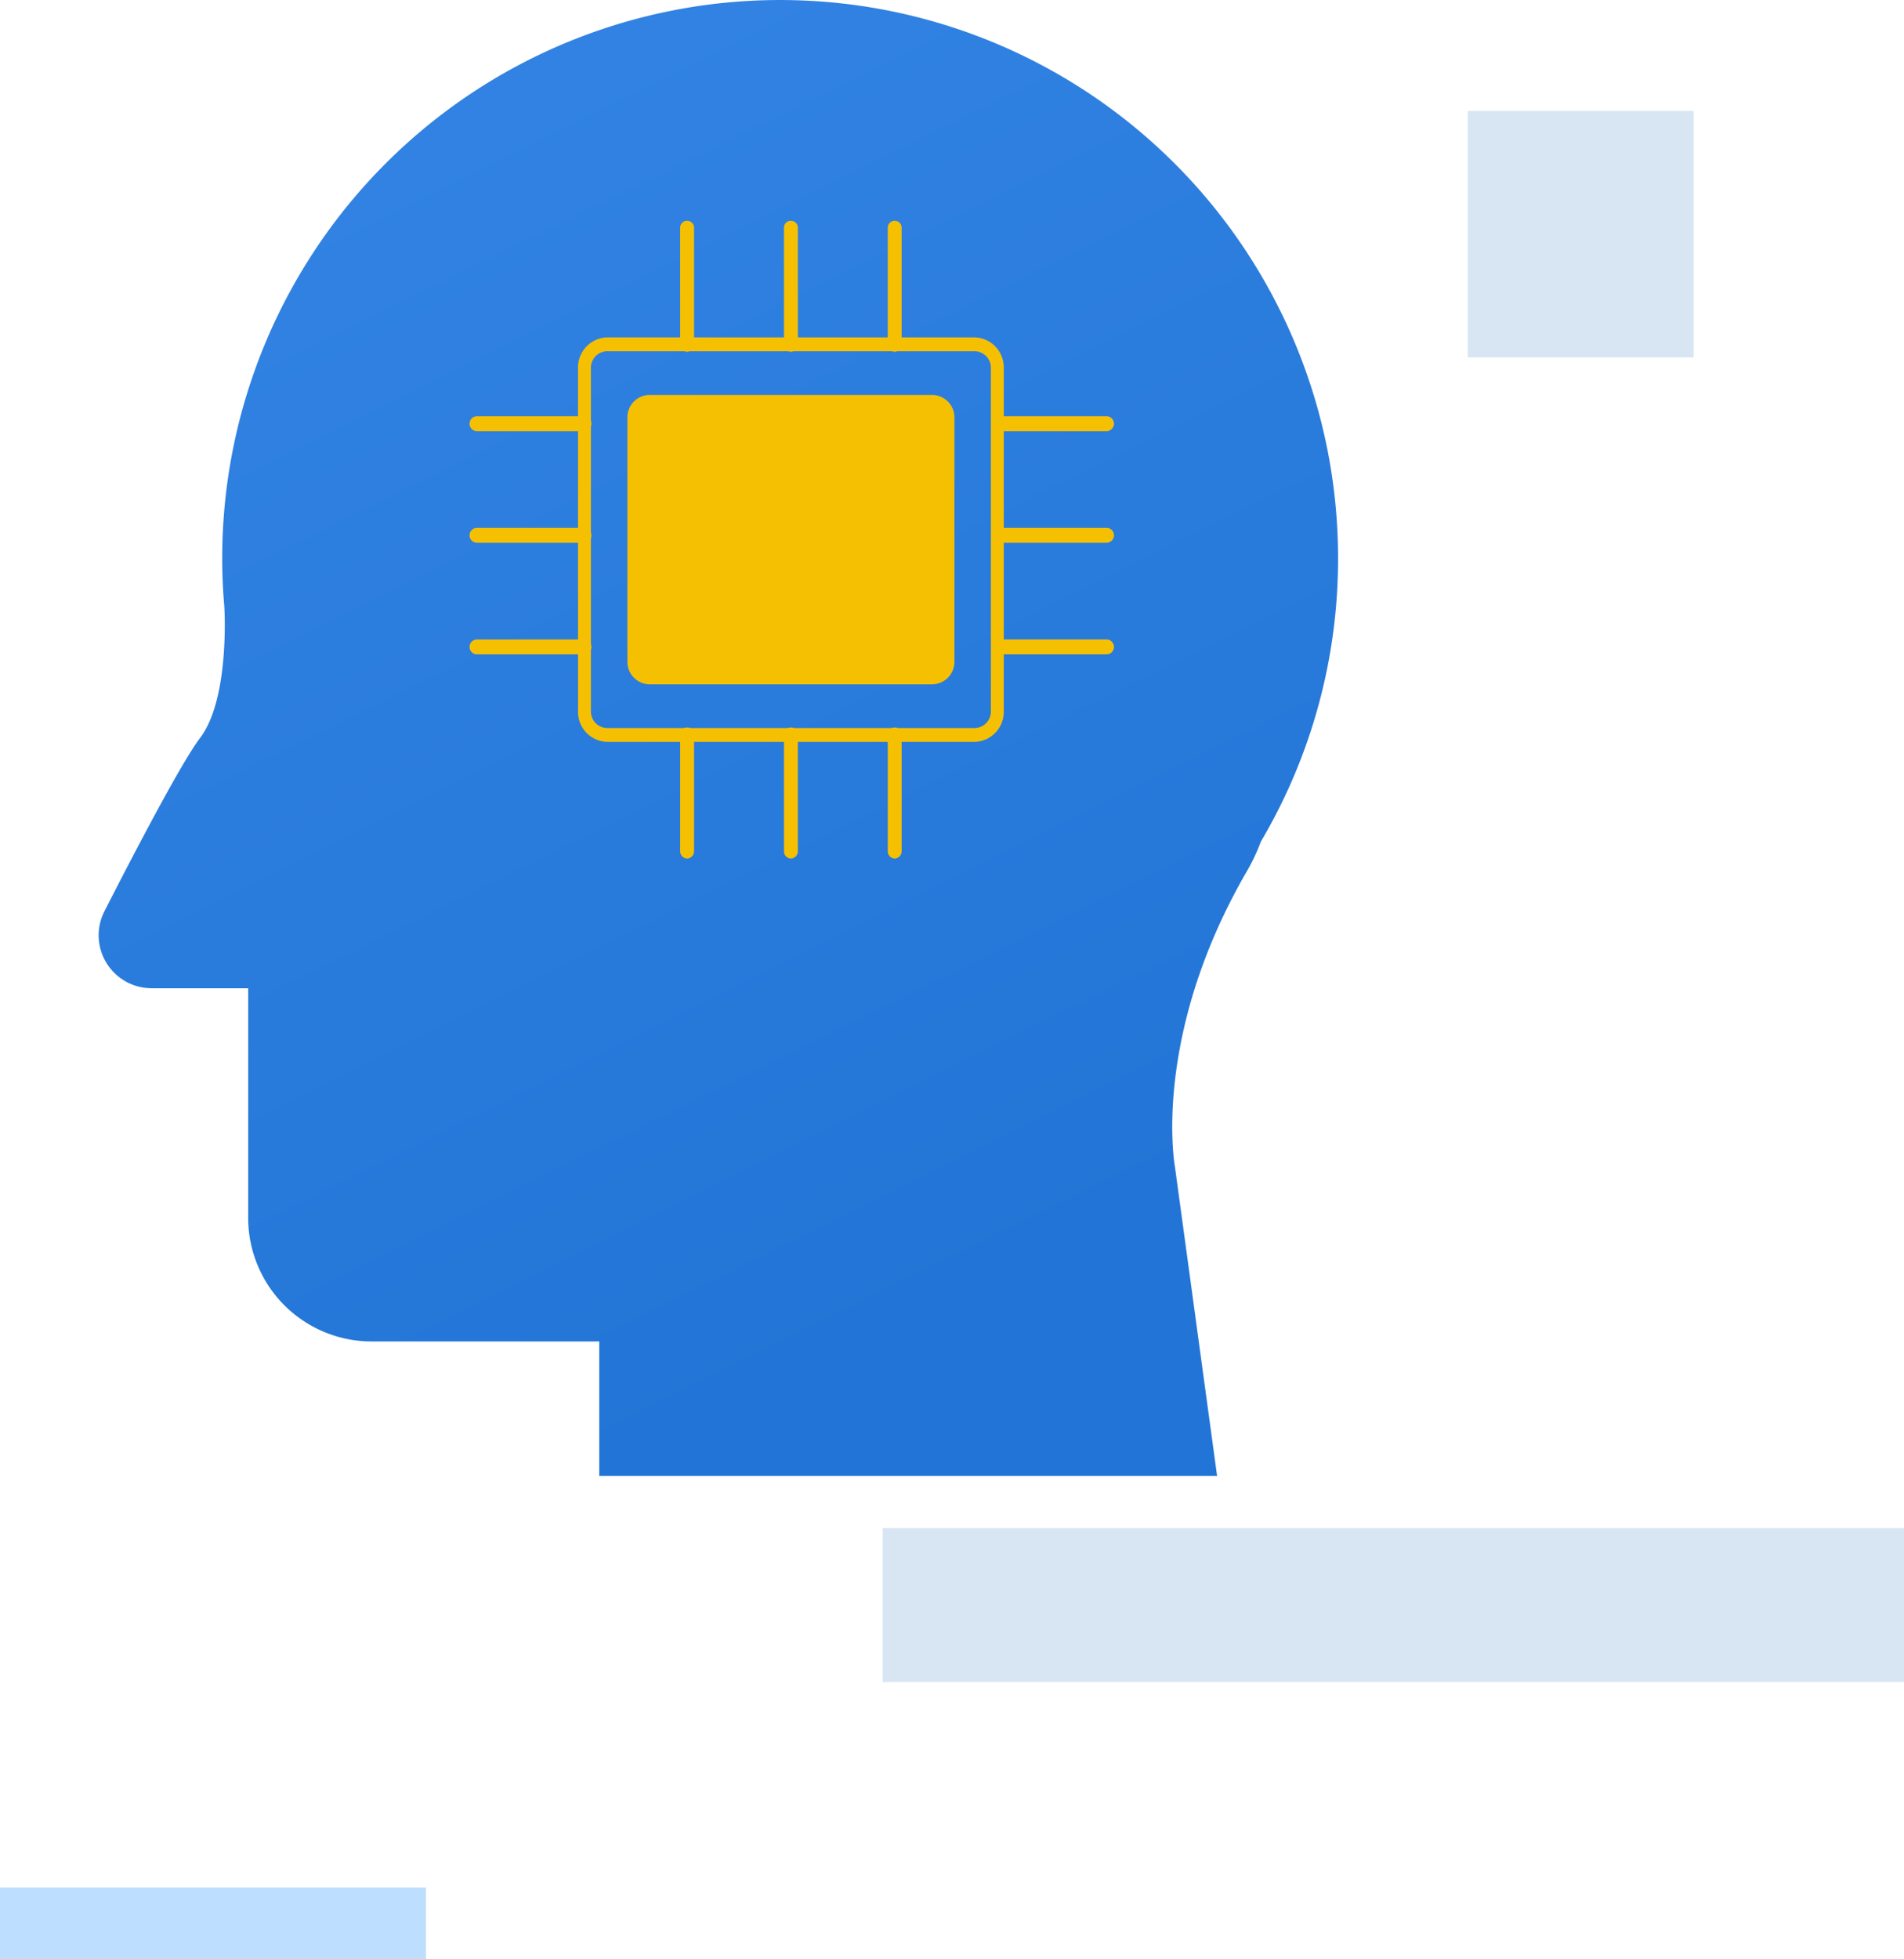 <svg xmlns="http://www.w3.org/2000/svg" xmlns:xlink="http://www.w3.org/1999/xlink" width="371" height="381.608" viewBox="0 0 371 381.608">
  <defs>
    <clipPath id="clip-path">
      <rect id="Rectangle_13958" data-name="Rectangle 13958" width="241.515" height="287.454" fill="none"/>
    </clipPath>
    <linearGradient id="linear-gradient" x1="0.5" x2="0.845" y2="0.818" gradientUnits="objectBoundingBox">
      <stop offset="0" stop-color="#3182e2"/>
      <stop offset="1" stop-color="#2275d6"/>
    </linearGradient>
  </defs>
  <g id="Group_16163" data-name="Group 16163" transform="translate(-1163 -3032.355)">
    <g id="Group_16161" data-name="Group 16161" transform="translate(1182.21 3032.355)">
      <g id="Group_16160" data-name="Group 16160" clip-path="url(#clip-path)">
        <path id="Path_25800" data-name="Path 25800" d="M241.515,108.713a108.141,108.141,0,0,1-15.039,55.19,37.757,37.757,0,0,1-2.878,6.04c-18.54,32.15-13.866,57.317-13.866,57.317l8.212,60.194H97.555V261.261H53.215A24.062,24.062,0,0,1,29.149,237.2V192.47H10.324a10.313,10.313,0,0,1-9.183-15c6.415-12.556,15.113-29.126,18.632-33.745,5.856-7.7,4.729-25.487,4.729-25.487h.009c-.284-3.134-.422-6.315-.422-9.522a108.713,108.713,0,1,1,217.426,0" transform="translate(0)" fill="url(#linear-gradient)"/>
        <path id="Path_25802" data-name="Path 25802" d="M171.935,140.289h-55.29a4.383,4.383,0,0,1-4.218-4.531v-47.3a4.383,4.383,0,0,1,4.218-4.532h55.29a4.383,4.383,0,0,1,4.217,4.532v47.3a4.383,4.383,0,0,1-4.217,4.531" transform="translate(-9.39 -7.01)" fill="#f6c002"/>
        <g id="Group_16162" data-name="Group 16162" transform="translate(72.287 42.993)">
          <path id="Path_25801" data-name="Path 25801" d="M101.938,144.445V77.732a5.842,5.842,0,0,1,5.613-6.034h71.724a5.842,5.842,0,0,1,5.613,6.034v66.713a5.841,5.841,0,0,1-5.613,6.033H107.551a5.841,5.841,0,0,1-5.613-6.033m5.613-70.054a3.234,3.234,0,0,0-3.108,3.341v66.713a3.234,3.234,0,0,0,3.108,3.34h71.724a3.234,3.234,0,0,0,3.108-3.34V77.732a3.234,3.234,0,0,0-3.108-3.341Z" transform="translate(-80.801 -48.981)" fill="#f6c002"/>
          <path id="Path_25803" data-name="Path 25803" d="M191.326,91.363h21.036a1.457,1.457,0,0,0,0-2.907H191.326a1.457,1.457,0,0,0,0,2.907" transform="translate(-88.154 -50.381)" fill="#f6c002"/>
          <path id="Path_25804" data-name="Path 25804" d="M191.326,115.083h21.036a1.457,1.457,0,0,0,0-2.907H191.326a1.457,1.457,0,0,0,0,2.907" transform="translate(-88.154 -52.362)" fill="#f6c002"/>
          <path id="Path_25805" data-name="Path 25805" d="M191.326,138.8h21.036a1.457,1.457,0,0,0,0-2.907H191.326a1.457,1.457,0,0,0,0,2.907" transform="translate(-88.154 -54.343)" fill="#f6c002"/>
          <path id="Path_25806" data-name="Path 25806" d="M80.228,91.363h21.037a1.457,1.457,0,0,0,0-2.907H80.228a1.457,1.457,0,0,0,0,2.907" transform="translate(-78.875 -50.381)" fill="#f6c002"/>
          <path id="Path_25807" data-name="Path 25807" d="M80.228,115.083h21.037a1.457,1.457,0,0,0,0-2.907H80.228a1.457,1.457,0,0,0,0,2.907" transform="translate(-78.875 -52.362)" fill="#f6c002"/>
          <path id="Path_25808" data-name="Path 25808" d="M80.228,138.8h21.037a1.457,1.457,0,0,0,0-2.907H80.228a1.457,1.457,0,0,0,0,2.907" transform="translate(-78.875 -54.343)" fill="#f6c002"/>
          <path id="Path_25809" data-name="Path 25809" d="M125,180.12a1.406,1.406,0,0,0,1.353-1.454v-22.61a1.356,1.356,0,1,0-2.705,0v22.61A1.406,1.406,0,0,0,125,180.12" transform="translate(-82.614 -55.905)" fill="#f6c002"/>
          <path id="Path_25810" data-name="Path 25810" d="M147.07,180.12a1.406,1.406,0,0,0,1.353-1.454v-22.61a1.356,1.356,0,1,0-2.705,0v22.61a1.406,1.406,0,0,0,1.353,1.454" transform="translate(-84.457 -55.905)" fill="#f6c002"/>
          <path id="Path_25811" data-name="Path 25811" d="M169.14,180.12a1.406,1.406,0,0,0,1.353-1.454v-22.61a1.356,1.356,0,1,0-2.705,0v22.61a1.406,1.406,0,0,0,1.353,1.454" transform="translate(-86.301 -55.905)" fill="#f6c002"/>
          <path id="Path_25812" data-name="Path 25812" d="M125,72.428a1.406,1.406,0,0,0,1.353-1.454V48.365a1.356,1.356,0,1,0-2.705,0v22.61A1.406,1.406,0,0,0,125,72.428" transform="translate(-82.614 -46.911)" fill="#f6c002"/>
          <path id="Path_25813" data-name="Path 25813" d="M147.07,72.428a1.406,1.406,0,0,0,1.353-1.454V48.365a1.356,1.356,0,1,0-2.705,0v22.61a1.406,1.406,0,0,0,1.353,1.454" transform="translate(-84.457 -46.911)" fill="#f6c002"/>
          <path id="Path_25814" data-name="Path 25814" d="M169.14,72.428a1.406,1.406,0,0,0,1.353-1.454V48.365a1.356,1.356,0,1,0-2.705,0v22.61a1.406,1.406,0,0,0,1.353,1.454" transform="translate(-86.301 -46.911)" fill="#f6c002"/>
        </g>
      </g>
    </g>
    <rect id="Rectangle_13959" data-name="Rectangle 13959" width="199" height="30" transform="translate(1335 3329.963)" fill="#d8e6f4"/>
    <rect id="Rectangle_13960" data-name="Rectangle 13960" width="44" height="48" transform="translate(1449 3053.963)" fill="#d8e6f4"/>
    <rect id="Rectangle_13961" data-name="Rectangle 13961" width="14" height="83" transform="translate(1163 3413.963) rotate(-90)" fill="#bedeff"/>
  </g>
</svg>
